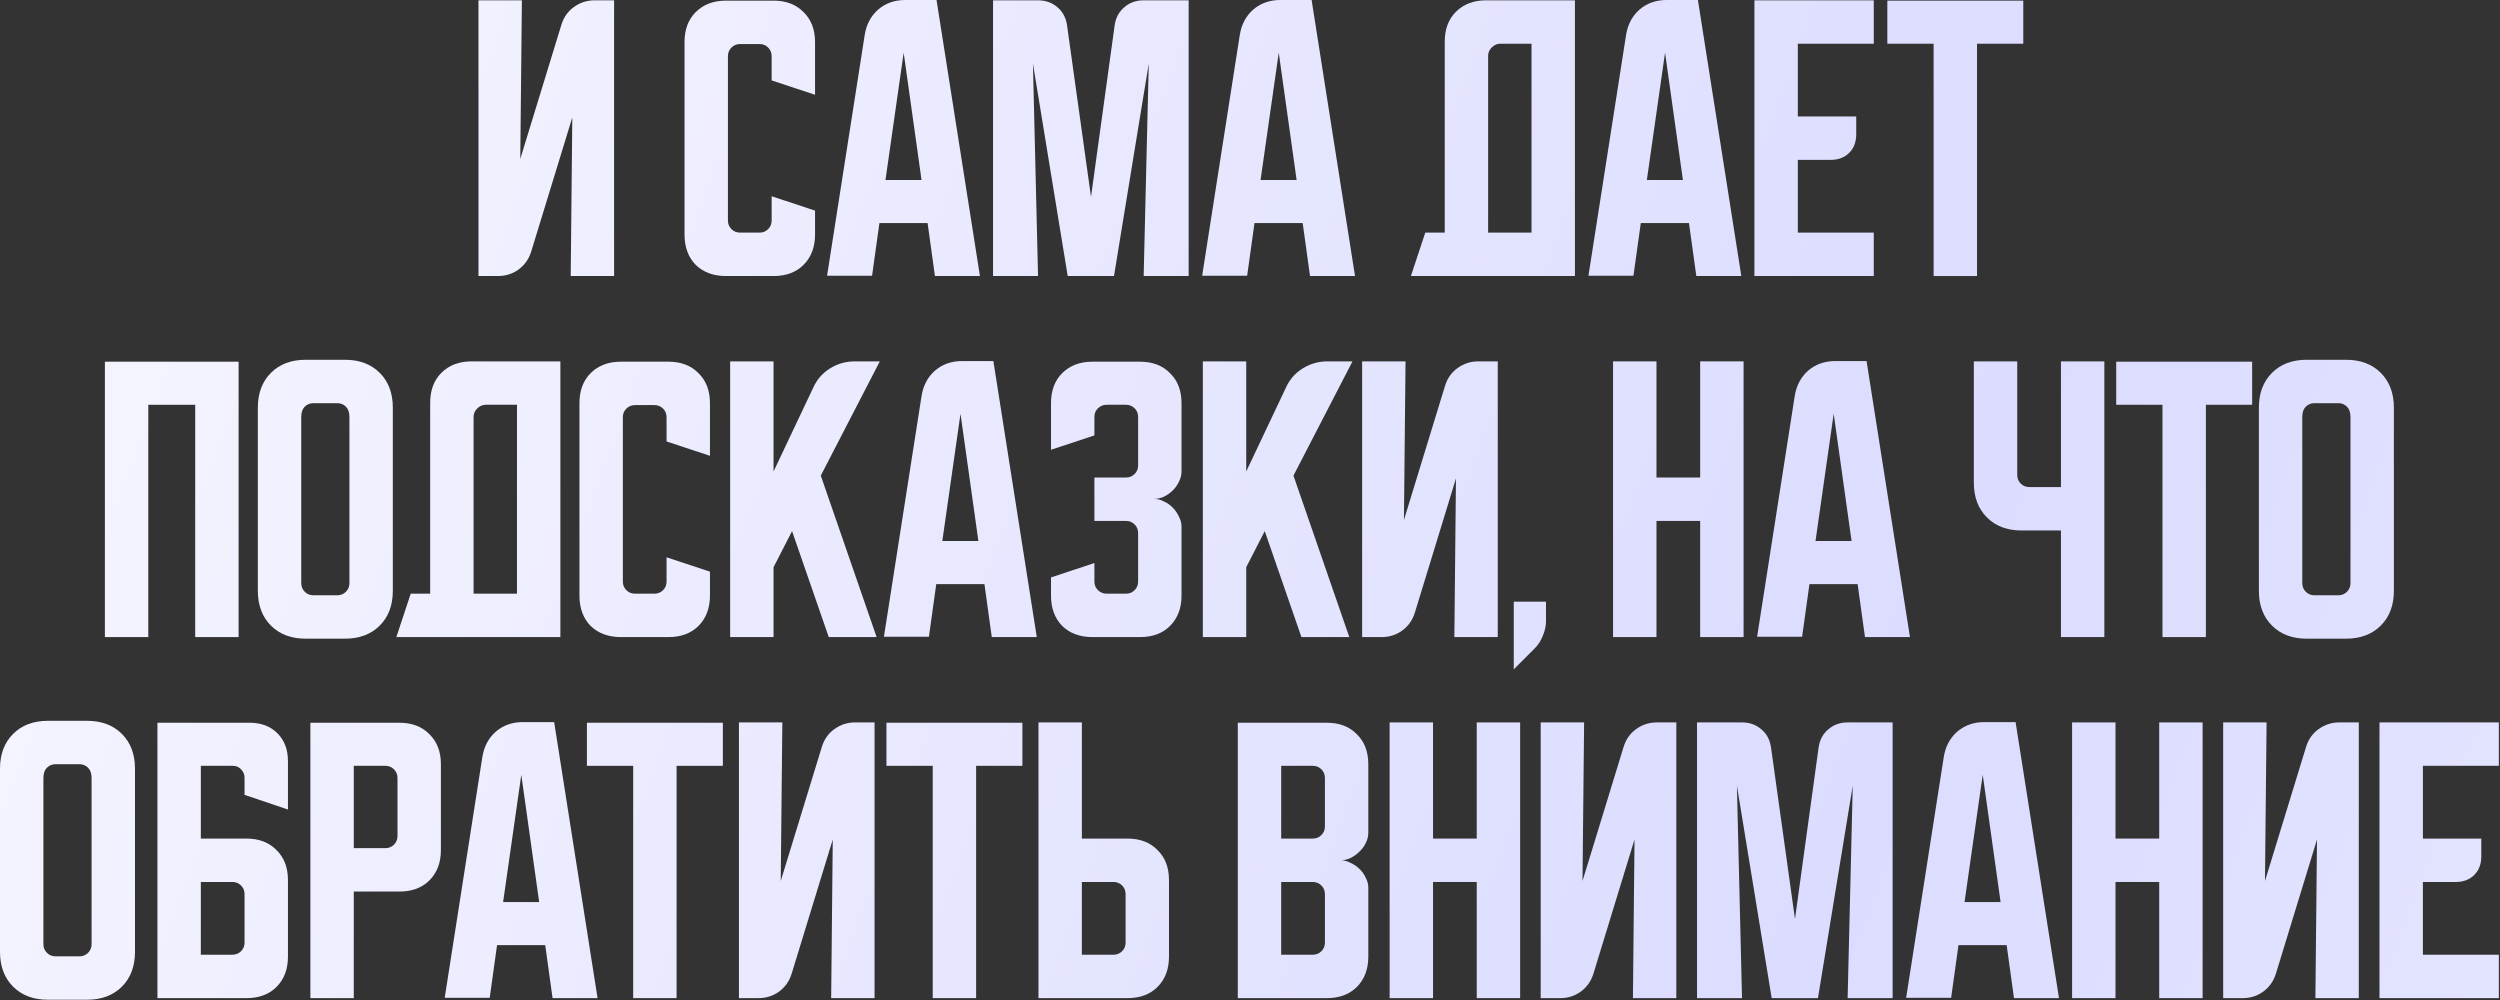 <?xml version="1.0" encoding="UTF-8"?> <svg xmlns="http://www.w3.org/2000/svg" viewBox="0 0 456.788 182.75" fill="none"><rect x="0" y="0" width="456.788" height="182.75" fill="#333333" stroke="none"/><path d="M434.768 131.997H456.575V139.927H442.699V153.221H453.369V156.485C453.369 157.885 452.942 159.012 452.085 159.867C451.23 160.723 450.103 161.15 448.704 161.15H442.699V174.444H456.575V182.373H434.768V131.997Z" fill="url(#paint0_linear_408_2113)"></path><path d="M406.209 182.373V131.997H414.137L413.845 160.975L421.367 136.428C421.794 135.068 422.554 133.999 423.641 133.221C424.767 132.405 426.032 131.997 427.431 131.997H430.987V182.373H423.058L423.351 153.395L415.829 177.942C415.399 179.303 414.622 180.391 413.495 181.207C412.408 181.985 411.164 182.373 409.764 182.373H406.209Z" fill="url(#paint1_linear_408_2113)"></path><path d="M378.604 131.997H386.533V153.221H394.522V131.997H402.45V182.373H394.522V161.15H386.533V182.373H378.604V131.997Z" fill="url(#paint2_linear_408_2113)"></path><path d="M355.16 138.294C355.47 136.389 356.287 134.854 357.609 133.688C358.968 132.522 360.62 131.939 362.564 131.939H368.279L376.208 182.373H367.986L366.647 172.695H357.841L356.502 182.315H348.281L355.16 138.294ZM358.951 164.823H365.538L362.274 141.559L358.951 164.823Z" fill="url(#paint3_linear_408_2113)"></path><path d="M310.071 182.373V131.997H318.292C319.691 131.997 320.876 132.425 321.848 133.28C322.82 134.096 323.402 135.204 323.597 136.603L327.97 167.914L332.285 136.603C332.48 135.204 333.063 134.096 334.035 133.28C335.007 132.425 336.191 131.997 337.591 131.997H345.812V182.373H337.591L338.525 143.542L332.168 182.373H323.714L317.36 143.542L318.292 182.373H310.071Z" fill="url(#paint4_linear_408_2113)"></path><path d="M281.509 182.373V131.997H289.44L289.148 160.975L296.67 136.428C297.097 135.068 297.854 133.999 298.943 133.221C300.07 132.405 301.335 131.997 302.734 131.997H306.29V182.373H298.361L298.651 153.395L291.13 177.942C290.702 179.303 289.925 180.391 288.798 181.207C287.709 181.985 286.467 182.373 285.067 182.373H281.509Z" fill="url(#paint5_linear_408_2113)"></path><path d="M253.904 131.997H261.836V153.221H269.822V131.997H277.753V182.373H269.822V161.15H261.836V182.373H253.904V131.997Z" fill="url(#paint6_linear_408_2113)"></path><path d="M226.164 132.055H242.432C244.725 132.055 246.552 132.755 247.912 134.154C249.312 135.515 250.011 137.342 250.011 139.635V152.171C250.011 152.793 249.856 153.415 249.545 154.037C249.273 154.62 248.884 155.145 248.379 155.611C247.912 156.077 247.368 156.466 246.747 156.777C246.163 157.049 245.58 157.185 244.997 157.185C245.58 157.185 246.163 157.341 246.747 157.652C247.368 157.924 247.912 158.293 248.379 158.759C248.884 159.226 249.273 159.77 249.545 160.392C249.856 160.975 250.011 161.578 250.011 162.2V174.794C250.011 177.087 249.312 178.934 247.912 180.333C246.552 181.693 244.725 182.373 242.432 182.373H226.164V132.055ZM234.094 161.15V174.444H239.866C240.488 174.444 241.013 174.23 241.44 173.803C241.868 173.375 242.082 172.85 242.082 172.228V163.366C242.082 162.744 241.868 162.219 241.44 161.792C241.013 161.364 240.488 161.15 239.866 161.15H234.094ZM239.866 153.221C240.488 153.221 241.013 153.007 241.44 152.579C241.868 152.152 242.082 151.627 242.082 151.005V142.142C242.082 141.52 241.868 140.996 241.44 140.568C241.013 140.14 240.488 139.927 239.866 139.927H234.094V153.221H239.866Z" fill="url(#paint7_linear_408_2113)"></path><path d="M189.746 182.373V131.997H197.675V153.221H206.013C208.307 153.221 210.134 153.92 211.494 155.32C212.893 156.68 213.593 158.507 213.593 160.8V174.794C213.593 177.087 212.893 178.934 211.494 180.333C210.134 181.693 208.307 182.373 206.013 182.373H189.746ZM197.675 161.15V174.444H203.448C204.07 174.444 204.594 174.23 205.022 173.802C205.449 173.375 205.663 172.85 205.663 172.228V163.366C205.663 162.744 205.449 162.219 205.022 161.792C204.594 161.364 204.07 161.15 203.448 161.15H197.675Z" fill="url(#paint8_linear_408_2113)"></path><path d="M161.968 132.055H186.807V139.927H178.352V182.373H170.423V139.927H161.968V132.055Z" fill="url(#paint9_linear_408_2113)"></path><path d="M135.015 182.373V131.997H142.945L142.653 160.975L150.175 136.428C150.602 135.068 151.361 133.999 152.449 133.221C153.576 132.405 154.84 131.997 156.239 131.997H159.795V182.373H151.866L152.157 153.395L144.636 177.942C144.208 179.303 143.431 180.391 142.304 181.207C141.215 181.985 139.971 182.373 138.572 182.373H135.015Z" fill="url(#paint10_linear_408_2113)"></path><path d="M107.238 132.055H132.076V139.927H123.622V182.373H115.692V139.927H107.238V132.055Z" fill="url(#paint11_linear_408_2113)"></path><path d="M88.135 138.294C88.446 136.389 89.262 134.854 90.584 133.688C91.945 132.522 93.597 131.939 95.54 131.939H101.254L109.184 182.373H100.963L99.622 172.695H90.818L89.476 182.315H81.255L88.135 138.294ZM91.925 164.823H98.514L95.249 141.559L91.925 164.823Z" fill="url(#paint12_linear_408_2113)"></path><path d="M56.712 132.055H72.979C75.273 132.055 77.1 132.755 78.46 134.154C79.859 135.515 80.559 137.342 80.559 139.635V155.32C80.559 157.613 79.859 159.459 78.46 160.859C77.1 162.219 75.273 162.899 72.979 162.899H64.641V182.373H56.712V132.055ZM64.641 139.927V154.97H70.414C71.036 154.97 71.56 154.756 71.988 154.328C72.416 153.901 72.629 153.376 72.629 152.754V142.142C72.629 141.52 72.416 140.996 71.988 140.568C71.56 140.14 71.036 139.927 70.414 139.927H64.641Z" fill="url(#paint13_linear_408_2113)"></path><path d="M28.766 132.055H45.617C47.716 132.055 49.406 132.697 50.689 133.979C51.972 135.262 52.613 136.953 52.613 139.052V147.914L44.683 145.232V142.084C44.683 141.501 44.47 140.996 44.042 140.568C43.653 140.14 43.168 139.927 42.584 139.927H36.696V153.221H45.033C47.327 153.221 49.154 153.92 50.514 155.32C51.914 156.68 52.613 158.507 52.613 160.8V174.794C52.613 177.087 51.914 178.934 50.514 180.333C49.154 181.693 47.327 182.373 45.033 182.373H28.766V132.055ZM36.696 161.15V174.444H42.468C43.09 174.444 43.614 174.23 44.042 173.803C44.47 173.375 44.683 172.85 44.683 172.228V163.366C44.683 162.744 44.47 162.219 44.042 161.792C43.614 161.364 43.09 161.15 42.468 161.15H36.696Z" fill="url(#paint14_linear_408_2113)"></path><path d="M0 140.451C0 137.808 0.797 135.69 2.391 134.096C3.984 132.502 6.103 131.705 8.746 131.705H15.918C18.561 131.705 20.679 132.502 22.273 134.096C23.867 135.69 24.664 137.808 24.664 140.451V173.919C24.664 176.562 23.867 178.681 22.273 180.274C20.679 181.868 18.561 182.665 15.918 182.665H8.746C6.103 182.665 3.984 181.868 2.391 180.274C0.797 178.681 0 176.562 0 173.919V140.451ZM10.145 174.735H14.518C15.14 174.735 15.665 174.522 16.093 174.094C16.52 173.666 16.734 173.142 16.734 172.52V142.142C16.734 141.326 16.52 140.704 16.093 140.276C15.665 139.849 15.14 139.635 14.518 139.635H10.145C9.523 139.635 8.999 139.849 8.571 140.276C8.143 140.704 7.93 141.326 7.93 142.142V172.52C7.93 173.142 8.143 173.666 8.571 174.094C8.999 174.522 9.523 174.735 10.145 174.735Z" fill="url(#paint15_linear_408_2113)"></path><path d="M412.733 74.482C412.733 71.839 413.53 69.72 415.124 68.127C416.716 66.533 418.835 65.736 421.479 65.736H428.651C431.294 65.736 433.411 66.533 435.005 68.127C436.599 69.72 437.397 71.839 437.397 74.482V107.95C437.397 110.593 436.599 112.711 435.005 114.305C433.411 115.899 431.294 116.696 428.651 116.696H421.479C418.835 116.696 416.716 115.899 415.124 114.305C413.53 112.711 412.733 110.593 412.733 107.95V74.482ZM422.878 108.766H427.251C427.874 108.766 428.398 108.552 428.826 108.125C429.253 107.697 429.468 107.172 429.468 106.55V76.173C429.468 75.356 429.253 74.735 428.826 74.307C428.398 73.879 427.874 73.666 427.251 73.666H422.878C422.256 73.666 421.731 73.879 421.304 74.307C420.877 74.735 420.662 75.356 420.662 76.173V106.55C420.662 107.172 420.877 107.697 421.304 108.125C421.731 108.552 422.256 108.766 422.878 108.766Z" fill="url(#paint16_linear_408_2113)"></path><path d="M386.663 66.086H411.501V73.957H403.048V116.404H395.119V73.957H386.663V66.086Z" fill="url(#paint17_linear_408_2113)"></path><path d="M368.579 66.028V86.785C368.579 87.407 368.794 87.931 369.221 88.359C369.648 88.786 370.173 89 370.795 89H376.567V66.028H384.496V116.404H376.567V96.93H369.396C366.752 96.93 364.633 96.133 363.039 94.539C361.447 92.946 360.65 90.827 360.65 88.184V66.028H368.579Z" fill="url(#paint18_linear_408_2113)"></path><path d="M327.93 72.325C328.242 70.42 329.059 68.885 330.379 67.719C331.741 66.552 333.392 65.969 335.337 65.969H341.049L348.98 116.404H340.759L339.417 106.725H330.614L329.272 116.346H321.051L327.93 72.325ZM331.721 98.854H338.31L335.044 75.59L331.721 98.854Z" fill="url(#paint19_linear_408_2113)"></path><path d="M294.73 66.028H302.662V87.251H310.648V66.028H318.579V116.404H310.648V95.181H302.662V116.404H294.73V66.028Z" fill="url(#paint20_linear_408_2113)"></path><path d="M276.589 109.932H282.476V113.489C282.476 114.383 282.281 115.277 281.894 116.171C281.544 117.065 281.057 117.823 280.437 118.445L276.589 122.293V109.932Z" fill="url(#paint21_linear_408_2113)"></path><path d="M248.883 116.404V66.028H256.813L256.521 95.006L264.042 70.459C264.47 69.098 265.229 68.03 266.316 67.252C267.443 66.436 268.708 66.028 270.107 66.028H273.663V116.404H265.734L266.026 87.426L258.505 111.973C258.075 113.334 257.298 114.422 256.171 115.238C255.084 116.016 253.839 116.404 252.44 116.404H248.883Z" fill="url(#paint22_linear_408_2113)"></path><path d="M227.705 66.028V86.143L234.994 70.75C235.654 69.312 236.665 68.166 238.026 67.31C239.425 66.455 240.921 66.028 242.515 66.028H247.121L236.335 86.901L246.538 116.404H237.792L231.087 97.047L227.705 103.635V116.404H219.776V66.028H227.705Z" fill="url(#paint23_linear_408_2113)"></path><path d="M199.964 102.877V106.259C199.964 106.881 200.178 107.406 200.606 107.833C201.072 108.261 201.597 108.475 202.18 108.475H205.737C206.359 108.475 206.883 108.261 207.311 107.833C207.739 107.406 207.952 106.881 207.952 106.259V97.396C207.952 96.775 207.739 96.25 207.311 95.822C206.883 95.395 206.359 95.181 205.737 95.181H199.964V87.251H205.737C206.359 87.251 206.883 87.037 207.311 86.61C207.739 86.182 207.952 85.657 207.952 85.035V76.173C207.952 75.551 207.739 75.026 207.311 74.599C206.883 74.171 206.359 73.957 205.737 73.957H202.18C201.597 73.957 201.072 74.171 200.606 74.599C200.178 75.026 199.964 75.551 199.964 76.173V79.555L192.035 82.179V73.666C192.035 71.372 192.715 69.545 194.076 68.185C195.475 66.786 197.321 66.086 199.614 66.086H208.302C210.596 66.086 212.422 66.786 213.783 68.185C215.182 69.545 215.882 71.372 215.882 73.666V86.202C215.882 86.785 215.726 87.387 215.416 88.009C215.143 88.592 214.774 89.117 214.308 89.583C213.841 90.05 213.297 90.438 212.675 90.75C212.092 91.022 211.49 91.158 210.868 91.158C211.49 91.158 212.092 91.313 212.675 91.624C213.297 91.896 213.841 92.285 214.308 92.79C214.774 93.257 215.143 93.801 215.416 94.423C215.726 95.006 215.882 95.589 215.882 96.172V108.824C215.882 111.118 215.182 112.964 213.783 114.364C212.422 115.724 210.596 116.404 208.302 116.404H199.614C197.321 116.404 195.475 115.724 194.076 114.364C192.715 112.964 192.035 111.118 192.035 108.824V105.501L199.964 102.877Z" fill="url(#paint24_linear_408_2113)"></path><path d="M168.386 72.325C168.697 70.42 169.513 68.885 170.835 67.719C172.195 66.552 173.847 65.969 175.791 65.969H181.505L189.435 116.404H181.213L179.872 106.725H171.068L169.727 116.346H161.506L168.386 72.325ZM172.176 98.854H178.765L175.499 75.59L172.176 98.854Z" fill="url(#paint25_linear_408_2113)"></path><path d="M141.339 66.028V86.143L148.628 70.75C149.288 69.312 150.299 68.166 151.659 67.31C153.059 66.455 154.555 66.028 156.149 66.028H160.755L149.969 86.901L160.172 116.404H151.426L144.721 97.047L141.339 103.635V116.404H133.41V66.028H141.339Z" fill="url(#paint26_linear_408_2113)"></path><path d="M105.874 108.824V73.666C105.874 71.372 106.554 69.545 107.914 68.185C109.314 66.786 111.16 66.086 113.453 66.086H122.141C124.434 66.086 126.261 66.786 127.622 68.185C129.021 69.545 129.721 71.372 129.721 73.666V83.286L121.791 80.662V76.231C121.791 75.609 121.577 75.085 121.15 74.657C120.722 74.229 120.198 74.016 119.576 74.016H116.019C115.397 74.016 114.872 74.229 114.445 74.657C114.017 75.085 113.803 75.609 113.803 76.231V106.259C113.803 106.881 114.017 107.406 114.445 107.833C114.872 108.261 115.397 108.475 116.019 108.475H119.576C120.198 108.475 120.722 108.261 121.15 107.833C121.577 107.406 121.791 106.881 121.791 106.259V101.828L129.721 104.451V108.824C129.721 111.118 129.021 112.964 127.622 114.364C126.261 115.724 124.434 116.404 122.141 116.404H113.453C111.16 116.404 109.314 115.724 107.914 114.364C106.554 112.964 105.874 111.118 105.874 108.824Z" fill="url(#paint27_linear_408_2113)"></path><path d="M75.044 108.475H78.601V73.608C78.601 71.314 79.281 69.487 80.642 68.127C82.041 66.727 83.887 66.028 86.181 66.028H102.39V116.404H72.42L75.044 108.475ZM94.46 108.475V73.957H88.746C88.163 73.957 87.638 74.191 87.172 74.657C86.744 75.085 86.531 75.59 86.531 76.173V108.475H94.46Z" fill="url(#paint28_linear_408_2113)"></path><path d="M47.112 74.482C47.112 71.839 47.909 69.72 49.502 68.127C51.096 66.533 53.215 65.736 55.858 65.736H63.029C65.673 65.736 67.791 66.533 69.385 68.127C70.978 69.72 71.775 71.839 71.775 74.482V107.95C71.775 110.593 70.978 112.711 69.385 114.305C67.791 115.899 65.673 116.696 63.029 116.696H55.858C53.215 116.696 51.096 115.899 49.502 114.305C47.909 112.711 47.112 110.593 47.112 107.95V74.482ZM57.257 108.766H61.63C62.252 108.766 62.777 108.552 63.204 108.125C63.632 107.697 63.846 107.172 63.846 106.55V76.173C63.846 75.356 63.632 74.735 63.204 74.307C62.777 73.879 62.252 73.666 61.63 73.666H57.257C56.635 73.666 56.11 73.879 55.683 74.307C55.255 74.735 55.041 75.356 55.041 76.173V106.55C55.041 107.172 55.255 107.697 55.683 108.125C56.11 108.552 56.635 108.766 57.257 108.766Z" fill="url(#paint29_linear_408_2113)"></path><path d="M19.166 66.086H43.596V116.404H35.667V73.957H27.096V116.404H19.166V66.086Z" fill="url(#paint30_linear_408_2113)"></path><path d="M344.847 0.117H369.686V7.988H361.232V50.435H353.301V7.988H344.847V0.117Z" fill="url(#paint31_linear_408_2113)"></path><path d="M320.558 0.058H342.366V7.988H328.49V21.282H339.16V24.547C339.16 25.946 338.73 27.074 337.875 27.929C337.021 28.784 335.894 29.211 334.494 29.211H328.49V42.505H342.366V50.435H320.558V0.058Z" fill="url(#paint32_linear_408_2113)"></path><path d="M297.114 6.355C297.427 4.451 298.241 2.915 299.563 1.749C300.925 0.583 302.577 0 304.521 0H310.233L318.165 50.435H309.943L308.602 40.756H299.798L298.456 50.377H290.235L297.114 6.355ZM300.905 32.885H307.495L304.229 9.621L300.905 32.885Z" fill="url(#paint33_linear_408_2113)"></path><path d="M260.416 42.505H263.975V7.638C263.975 5.345 264.654 3.518 266.014 2.157C267.413 0.758 269.26 0.058 271.554 0.058H287.764V50.435H257.793L260.416 42.505ZM279.832 42.505V7.988H274.12C273.535 7.988 273.011 8.221 272.546 8.688C272.116 9.115 271.904 9.621 271.904 10.204V42.505H279.832Z" fill="url(#paint34_linear_408_2113)"></path><path d="M226.533 6.355C226.844 4.451 227.66 2.915 228.982 1.749C230.342 0.583 231.994 0 233.938 0H239.652L247.581 50.435H239.36L238.019 40.756H229.215L227.874 50.377H219.653L226.533 6.355ZM230.323 32.885H236.911L233.646 9.621L230.323 32.885Z" fill="url(#paint35_linear_408_2113)"></path><path d="M181.444 50.435V0.058H189.665C191.064 0.058 192.25 0.486 193.222 1.341C194.194 2.157 194.777 3.265 194.971 4.665L199.344 35.975L203.659 4.665C203.853 3.265 204.436 2.157 205.408 1.341C206.38 0.486 207.565 0.058 208.965 0.058H217.186V50.435H208.965L209.897 11.603L203.542 50.435H195.088L188.732 11.603L189.665 50.435H181.444Z" fill="url(#paint36_linear_408_2113)"></path><path d="M158 6.355C158.311 4.451 159.128 2.915 160.449 1.749C161.81 0.583 163.462 0 165.405 0H171.119L179.049 50.435H170.828L169.487 40.756H160.682L159.341 50.377H151.12L158 6.355ZM161.79 32.885H168.379L165.114 9.621L161.79 32.885Z" fill="url(#paint37_linear_408_2113)"></path><path d="M125.074 42.855V7.696C125.074 5.403 125.754 3.576 127.114 2.216C128.514 0.816 130.36 0.117 132.654 0.117H141.341C143.634 0.117 145.461 0.816 146.822 2.216C148.221 3.576 148.921 5.403 148.921 7.696V17.317L140.991 14.693V10.262C140.991 9.64 140.778 9.115 140.35 8.688C139.922 8.26 139.398 8.046 138.776 8.046H135.219C134.597 8.046 134.072 8.26 133.645 8.688C133.217 9.115 133.003 9.64 133.003 10.262V40.29C133.003 40.911 133.217 41.436 133.645 41.864C134.072 42.292 134.597 42.505 135.219 42.505H138.776C139.398 42.505 139.922 42.292 140.35 41.864C140.778 41.436 140.991 40.911 140.991 40.29V35.858L148.921 38.482V42.855C148.921 45.149 148.221 46.995 146.822 48.394C145.461 49.755 143.634 50.435 141.341 50.435H132.654C130.36 50.435 128.514 49.755 127.114 48.394C125.754 46.995 125.074 45.149 125.074 42.855Z" fill="url(#paint38_linear_408_2113)"></path><path d="M87.425 50.435V0.058H95.355L95.063 29.036L102.585 4.49C103.012 3.129 103.77 2.06 104.859 1.283C105.986 0.466 107.249 0.058 108.649 0.058H112.205V50.435H104.276L104.567 21.457L97.046 46.004C96.618 47.364 95.841 48.452 94.713 49.269C93.625 50.046 92.381 50.435 90.982 50.435H87.425Z" fill="url(#paint39_linear_408_2113)"></path><defs><linearGradient id="paint0_linear_408_2113" x1="-180.473" y1="190.082" x2="1886.04" y2="953.148" gradientUnits="userSpaceOnUse"><stop stop-color="white"></stop><stop offset="0.215" stop-color="#DBDCFF"></stop><stop offset="0.46" stop-color="white"></stop><stop offset="0.71" stop-color="#DBDCFF"></stop><stop offset="1" stop-color="white"></stop></linearGradient><linearGradient id="paint1_linear_408_2113" x1="-180.473" y1="190.082" x2="1886.04" y2="953.148" gradientUnits="userSpaceOnUse"><stop stop-color="white"></stop><stop offset="0.215" stop-color="#DBDCFF"></stop><stop offset="0.46" stop-color="white"></stop><stop offset="0.71" stop-color="#DBDCFF"></stop><stop offset="1" stop-color="white"></stop></linearGradient><linearGradient id="paint2_linear_408_2113" x1="-180.473" y1="190.082" x2="1886.04" y2="953.148" gradientUnits="userSpaceOnUse"><stop stop-color="white"></stop><stop offset="0.215" stop-color="#DBDCFF"></stop><stop offset="0.46" stop-color="white"></stop><stop offset="0.71" stop-color="#DBDCFF"></stop><stop offset="1" stop-color="white"></stop></linearGradient><linearGradient id="paint3_linear_408_2113" x1="-180.473" y1="190.082" x2="1886.04" y2="953.148" gradientUnits="userSpaceOnUse"><stop stop-color="white"></stop><stop offset="0.215" stop-color="#DBDCFF"></stop><stop offset="0.46" stop-color="white"></stop><stop offset="0.71" stop-color="#DBDCFF"></stop><stop offset="1" stop-color="white"></stop></linearGradient><linearGradient id="paint4_linear_408_2113" x1="-180.473" y1="190.082" x2="1886.04" y2="953.148" gradientUnits="userSpaceOnUse"><stop stop-color="white"></stop><stop offset="0.215" stop-color="#DBDCFF"></stop><stop offset="0.46" stop-color="white"></stop><stop offset="0.71" stop-color="#DBDCFF"></stop><stop offset="1" stop-color="white"></stop></linearGradient><linearGradient id="paint5_linear_408_2113" x1="-180.473" y1="190.082" x2="1886.04" y2="953.148" gradientUnits="userSpaceOnUse"><stop stop-color="white"></stop><stop offset="0.215" stop-color="#DBDCFF"></stop><stop offset="0.46" stop-color="white"></stop><stop offset="0.71" stop-color="#DBDCFF"></stop><stop offset="1" stop-color="white"></stop></linearGradient><linearGradient id="paint6_linear_408_2113" x1="-180.473" y1="190.082" x2="1886.04" y2="953.148" gradientUnits="userSpaceOnUse"><stop stop-color="white"></stop><stop offset="0.215" stop-color="#DBDCFF"></stop><stop offset="0.46" stop-color="white"></stop><stop offset="0.71" stop-color="#DBDCFF"></stop><stop offset="1" stop-color="white"></stop></linearGradient><linearGradient id="paint7_linear_408_2113" x1="-180.473" y1="190.082" x2="1886.04" y2="953.148" gradientUnits="userSpaceOnUse"><stop stop-color="white"></stop><stop offset="0.215" stop-color="#DBDCFF"></stop><stop offset="0.46" stop-color="white"></stop><stop offset="0.71" stop-color="#DBDCFF"></stop><stop offset="1" stop-color="white"></stop></linearGradient><linearGradient id="paint8_linear_408_2113" x1="-180.473" y1="190.082" x2="1886.04" y2="953.148" gradientUnits="userSpaceOnUse"><stop stop-color="white"></stop><stop offset="0.215" stop-color="#DBDCFF"></stop><stop offset="0.46" stop-color="white"></stop><stop offset="0.71" stop-color="#DBDCFF"></stop><stop offset="1" stop-color="white"></stop></linearGradient><linearGradient id="paint9_linear_408_2113" x1="-180.473" y1="190.082" x2="1886.04" y2="953.148" gradientUnits="userSpaceOnUse"><stop stop-color="white"></stop><stop offset="0.215" stop-color="#DBDCFF"></stop><stop offset="0.46" stop-color="white"></stop><stop offset="0.71" stop-color="#DBDCFF"></stop><stop offset="1" stop-color="white"></stop></linearGradient><linearGradient id="paint10_linear_408_2113" x1="-180.473" y1="190.082" x2="1886.04" y2="953.148" gradientUnits="userSpaceOnUse"><stop stop-color="white"></stop><stop offset="0.215" stop-color="#DBDCFF"></stop><stop offset="0.46" stop-color="white"></stop><stop offset="0.71" stop-color="#DBDCFF"></stop><stop offset="1" stop-color="white"></stop></linearGradient><linearGradient id="paint11_linear_408_2113" x1="-180.473" y1="190.082" x2="1886.04" y2="953.148" gradientUnits="userSpaceOnUse"><stop stop-color="white"></stop><stop offset="0.215" stop-color="#DBDCFF"></stop><stop offset="0.46" stop-color="white"></stop><stop offset="0.71" stop-color="#DBDCFF"></stop><stop offset="1" stop-color="white"></stop></linearGradient><linearGradient id="paint12_linear_408_2113" x1="-180.473" y1="190.082" x2="1886.04" y2="953.148" gradientUnits="userSpaceOnUse"><stop stop-color="white"></stop><stop offset="0.215" stop-color="#DBDCFF"></stop><stop offset="0.46" stop-color="white"></stop><stop offset="0.71" stop-color="#DBDCFF"></stop><stop offset="1" stop-color="white"></stop></linearGradient><linearGradient id="paint13_linear_408_2113" x1="-180.473" y1="190.082" x2="1886.04" y2="953.148" gradientUnits="userSpaceOnUse"><stop stop-color="white"></stop><stop offset="0.215" stop-color="#DBDCFF"></stop><stop offset="0.46" stop-color="white"></stop><stop offset="0.71" stop-color="#DBDCFF"></stop><stop offset="1" stop-color="white"></stop></linearGradient><linearGradient id="paint14_linear_408_2113" x1="-180.473" y1="190.082" x2="1886.04" y2="953.148" gradientUnits="userSpaceOnUse"><stop stop-color="white"></stop><stop offset="0.215" stop-color="#DBDCFF"></stop><stop offset="0.46" stop-color="white"></stop><stop offset="0.71" stop-color="#DBDCFF"></stop><stop offset="1" stop-color="white"></stop></linearGradient><linearGradient id="paint15_linear_408_2113" x1="-180.473" y1="190.082" x2="1886.04" y2="953.148" gradientUnits="userSpaceOnUse"><stop stop-color="white"></stop><stop offset="0.215" stop-color="#DBDCFF"></stop><stop offset="0.46" stop-color="white"></stop><stop offset="0.71" stop-color="#DBDCFF"></stop><stop offset="1" stop-color="white"></stop></linearGradient><linearGradient id="paint16_linear_408_2113" x1="-180.473" y1="190.082" x2="1886.04" y2="953.148" gradientUnits="userSpaceOnUse"><stop stop-color="white"></stop><stop offset="0.215" stop-color="#DBDCFF"></stop><stop offset="0.46" stop-color="white"></stop><stop offset="0.71" stop-color="#DBDCFF"></stop><stop offset="1" stop-color="white"></stop></linearGradient><linearGradient id="paint17_linear_408_2113" x1="-180.473" y1="190.082" x2="1886.04" y2="953.148" gradientUnits="userSpaceOnUse"><stop stop-color="white"></stop><stop offset="0.215" stop-color="#DBDCFF"></stop><stop offset="0.46" stop-color="white"></stop><stop offset="0.71" stop-color="#DBDCFF"></stop><stop offset="1" stop-color="white"></stop></linearGradient><linearGradient id="paint18_linear_408_2113" x1="-180.472" y1="190.082" x2="1886.04" y2="953.148" gradientUnits="userSpaceOnUse"><stop stop-color="white"></stop><stop offset="0.215" stop-color="#DBDCFF"></stop><stop offset="0.46" stop-color="white"></stop><stop offset="0.71" stop-color="#DBDCFF"></stop><stop offset="1" stop-color="white"></stop></linearGradient><linearGradient id="paint19_linear_408_2113" x1="-180.473" y1="190.082" x2="1886.04" y2="953.148" gradientUnits="userSpaceOnUse"><stop stop-color="white"></stop><stop offset="0.215" stop-color="#DBDCFF"></stop><stop offset="0.46" stop-color="white"></stop><stop offset="0.71" stop-color="#DBDCFF"></stop><stop offset="1" stop-color="white"></stop></linearGradient><linearGradient id="paint20_linear_408_2113" x1="-180.473" y1="190.082" x2="1886.04" y2="953.148" gradientUnits="userSpaceOnUse"><stop stop-color="white"></stop><stop offset="0.215" stop-color="#DBDCFF"></stop><stop offset="0.46" stop-color="white"></stop><stop offset="0.71" stop-color="#DBDCFF"></stop><stop offset="1" stop-color="white"></stop></linearGradient><linearGradient id="paint21_linear_408_2113" x1="-180.473" y1="190.082" x2="1886.04" y2="953.148" gradientUnits="userSpaceOnUse"><stop stop-color="white"></stop><stop offset="0.215" stop-color="#DBDCFF"></stop><stop offset="0.46" stop-color="white"></stop><stop offset="0.71" stop-color="#DBDCFF"></stop><stop offset="1" stop-color="white"></stop></linearGradient><linearGradient id="paint22_linear_408_2113" x1="-180.473" y1="190.082" x2="1886.04" y2="953.148" gradientUnits="userSpaceOnUse"><stop stop-color="white"></stop><stop offset="0.215" stop-color="#DBDCFF"></stop><stop offset="0.46" stop-color="white"></stop><stop offset="0.71" stop-color="#DBDCFF"></stop><stop offset="1" stop-color="white"></stop></linearGradient><linearGradient id="paint23_linear_408_2113" x1="-180.473" y1="190.082" x2="1886.04" y2="953.148" gradientUnits="userSpaceOnUse"><stop stop-color="white"></stop><stop offset="0.215" stop-color="#DBDCFF"></stop><stop offset="0.46" stop-color="white"></stop><stop offset="0.71" stop-color="#DBDCFF"></stop><stop offset="1" stop-color="white"></stop></linearGradient><linearGradient id="paint24_linear_408_2113" x1="-180.473" y1="190.082" x2="1886.04" y2="953.148" gradientUnits="userSpaceOnUse"><stop stop-color="white"></stop><stop offset="0.215" stop-color="#DBDCFF"></stop><stop offset="0.46" stop-color="white"></stop><stop offset="0.71" stop-color="#DBDCFF"></stop><stop offset="1" stop-color="white"></stop></linearGradient><linearGradient id="paint25_linear_408_2113" x1="-180.473" y1="190.082" x2="1886.04" y2="953.148" gradientUnits="userSpaceOnUse"><stop stop-color="white"></stop><stop offset="0.215" stop-color="#DBDCFF"></stop><stop offset="0.46" stop-color="white"></stop><stop offset="0.71" stop-color="#DBDCFF"></stop><stop offset="1" stop-color="white"></stop></linearGradient><linearGradient id="paint26_linear_408_2113" x1="-180.473" y1="190.082" x2="1886.04" y2="953.148" gradientUnits="userSpaceOnUse"><stop stop-color="white"></stop><stop offset="0.215" stop-color="#DBDCFF"></stop><stop offset="0.46" stop-color="white"></stop><stop offset="0.71" stop-color="#DBDCFF"></stop><stop offset="1" stop-color="white"></stop></linearGradient><linearGradient id="paint27_linear_408_2113" x1="-180.473" y1="190.082" x2="1886.04" y2="953.148" gradientUnits="userSpaceOnUse"><stop stop-color="white"></stop><stop offset="0.215" stop-color="#DBDCFF"></stop><stop offset="0.46" stop-color="white"></stop><stop offset="0.71" stop-color="#DBDCFF"></stop><stop offset="1" stop-color="white"></stop></linearGradient><linearGradient id="paint28_linear_408_2113" x1="-180.473" y1="190.082" x2="1886.04" y2="953.148" gradientUnits="userSpaceOnUse"><stop stop-color="white"></stop><stop offset="0.215" stop-color="#DBDCFF"></stop><stop offset="0.46" stop-color="white"></stop><stop offset="0.71" stop-color="#DBDCFF"></stop><stop offset="1" stop-color="white"></stop></linearGradient><linearGradient id="paint29_linear_408_2113" x1="-180.473" y1="190.082" x2="1886.04" y2="953.148" gradientUnits="userSpaceOnUse"><stop stop-color="white"></stop><stop offset="0.215" stop-color="#DBDCFF"></stop><stop offset="0.46" stop-color="white"></stop><stop offset="0.71" stop-color="#DBDCFF"></stop><stop offset="1" stop-color="white"></stop></linearGradient><linearGradient id="paint30_linear_408_2113" x1="-180.473" y1="190.082" x2="1886.04" y2="953.148" gradientUnits="userSpaceOnUse"><stop stop-color="white"></stop><stop offset="0.215" stop-color="#DBDCFF"></stop><stop offset="0.46" stop-color="white"></stop><stop offset="0.71" stop-color="#DBDCFF"></stop><stop offset="1" stop-color="white"></stop></linearGradient><linearGradient id="paint31_linear_408_2113" x1="-180.473" y1="190.082" x2="1886.04" y2="953.148" gradientUnits="userSpaceOnUse"><stop stop-color="white"></stop><stop offset="0.215" stop-color="#DBDCFF"></stop><stop offset="0.46" stop-color="white"></stop><stop offset="0.71" stop-color="#DBDCFF"></stop><stop offset="1" stop-color="white"></stop></linearGradient><linearGradient id="paint32_linear_408_2113" x1="-180.473" y1="190.082" x2="1886.04" y2="953.148" gradientUnits="userSpaceOnUse"><stop stop-color="white"></stop><stop offset="0.215" stop-color="#DBDCFF"></stop><stop offset="0.46" stop-color="white"></stop><stop offset="0.71" stop-color="#DBDCFF"></stop><stop offset="1" stop-color="white"></stop></linearGradient><linearGradient id="paint33_linear_408_2113" x1="-180.473" y1="190.082" x2="1886.04" y2="953.148" gradientUnits="userSpaceOnUse"><stop stop-color="white"></stop><stop offset="0.215" stop-color="#DBDCFF"></stop><stop offset="0.46" stop-color="white"></stop><stop offset="0.71" stop-color="#DBDCFF"></stop><stop offset="1" stop-color="white"></stop></linearGradient><linearGradient id="paint34_linear_408_2113" x1="-180.473" y1="190.082" x2="1886.04" y2="953.148" gradientUnits="userSpaceOnUse"><stop stop-color="white"></stop><stop offset="0.215" stop-color="#DBDCFF"></stop><stop offset="0.46" stop-color="white"></stop><stop offset="0.71" stop-color="#DBDCFF"></stop><stop offset="1" stop-color="white"></stop></linearGradient><linearGradient id="paint35_linear_408_2113" x1="-180.473" y1="190.082" x2="1886.04" y2="953.148" gradientUnits="userSpaceOnUse"><stop stop-color="white"></stop><stop offset="0.215" stop-color="#DBDCFF"></stop><stop offset="0.46" stop-color="white"></stop><stop offset="0.71" stop-color="#DBDCFF"></stop><stop offset="1" stop-color="white"></stop></linearGradient><linearGradient id="paint36_linear_408_2113" x1="-180.473" y1="190.082" x2="1886.04" y2="953.148" gradientUnits="userSpaceOnUse"><stop stop-color="white"></stop><stop offset="0.215" stop-color="#DBDCFF"></stop><stop offset="0.46" stop-color="white"></stop><stop offset="0.71" stop-color="#DBDCFF"></stop><stop offset="1" stop-color="white"></stop></linearGradient><linearGradient id="paint37_linear_408_2113" x1="-180.473" y1="190.082" x2="1886.04" y2="953.148" gradientUnits="userSpaceOnUse"><stop stop-color="white"></stop><stop offset="0.215" stop-color="#DBDCFF"></stop><stop offset="0.46" stop-color="white"></stop><stop offset="0.71" stop-color="#DBDCFF"></stop><stop offset="1" stop-color="white"></stop></linearGradient><linearGradient id="paint38_linear_408_2113" x1="-180.473" y1="190.082" x2="1886.04" y2="953.148" gradientUnits="userSpaceOnUse"><stop stop-color="white"></stop><stop offset="0.215" stop-color="#DBDCFF"></stop><stop offset="0.46" stop-color="white"></stop><stop offset="0.71" stop-color="#DBDCFF"></stop><stop offset="1" stop-color="white"></stop></linearGradient><linearGradient id="paint39_linear_408_2113" x1="-180.473" y1="190.082" x2="1886.04" y2="953.148" gradientUnits="userSpaceOnUse"><stop stop-color="white"></stop><stop offset="0.215" stop-color="#DBDCFF"></stop><stop offset="0.46" stop-color="white"></stop><stop offset="0.71" stop-color="#DBDCFF"></stop><stop offset="1" stop-color="white"></stop></linearGradient></defs></svg> 